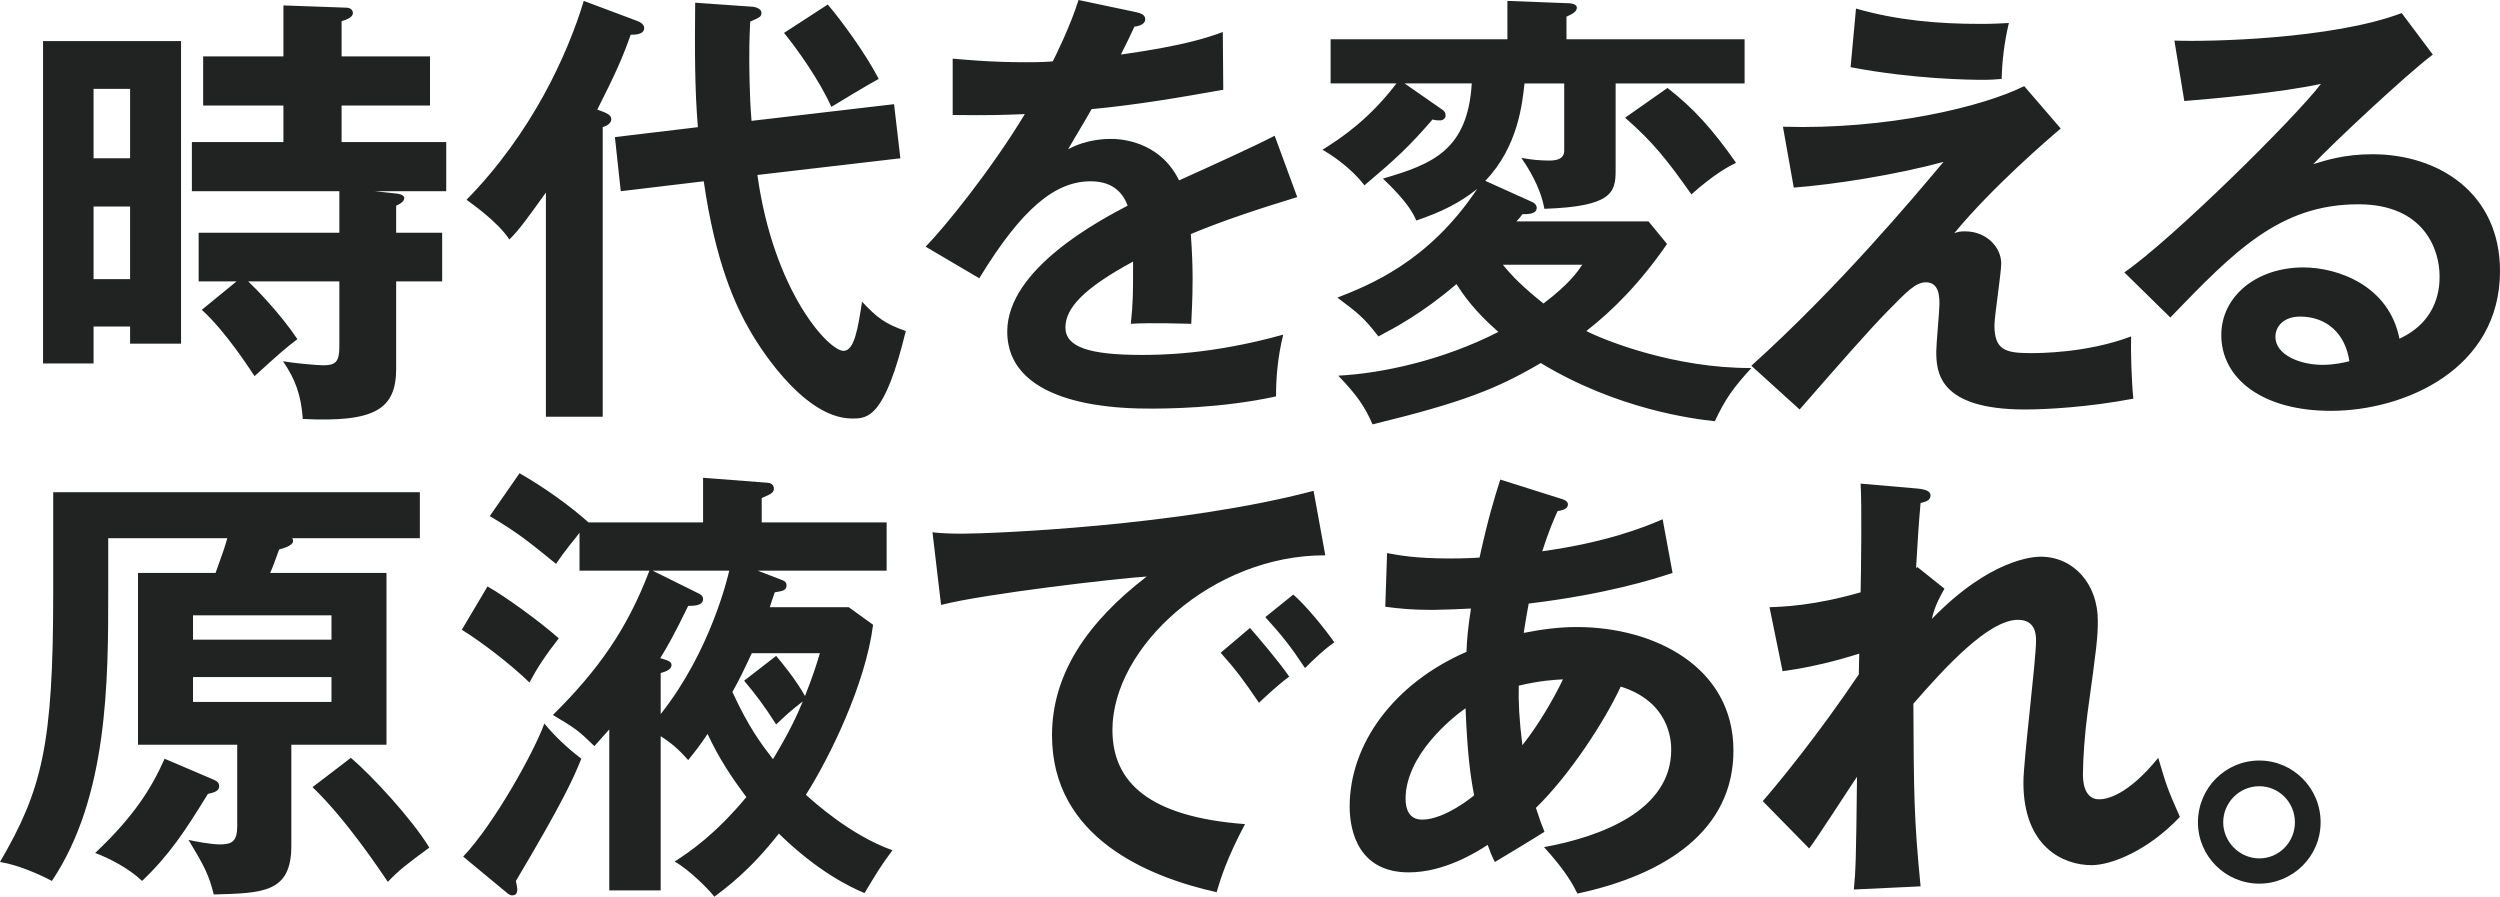 <?xml version="1.0" encoding="UTF-8"?>
<svg id="_レイヤー_2" data-name="レイヤー 2" xmlns="http://www.w3.org/2000/svg" viewBox="0 0 720.65 258.49">
  <defs>
    <style>
      .cls-1 {
        fill: #212222;
      }
    </style>
  </defs>
  <g id="_レイヤー_1-2" data-name=" レイヤー 1">
    <path class="cls-1" d="M351.87,188.16l8.45-7.15c1.82,2.08,8.32,9.62,11.31,14.04-3.25,2.34-7.93,6.76-8.71,7.54-4.42-6.5-6.63-9.49-11.05-14.43h0ZM364.74,177.89l8.06-6.5c3.64,3.12,9.23,10.01,11.83,13.78-2.86,1.95-5.98,4.94-8.45,7.41-4.03-6.11-6.5-9.23-11.44-14.69h0ZM378.65,141.49l3.38,18.59c-32.5-.13-61.36,26.52-61.36,50.31,0,15.21,10.66,25.09,38.22,27.17-5.07,9.49-7.02,15.6-8.19,19.63-19.76-4.42-47.45-15.73-47.45-45.24,0-17.42,9.88-32.37,27.3-45.76-8.32.52-46.67,4.94-59.28,8.19l-2.47-20.93c2.47.26,4.94.39,8.45.39,8.84,0,63.05-2.21,101.4-12.35h0ZM399.32,174.9l.52-15.47c2.86.52,7.67,1.56,18.07,1.56.78,0,4.55,0,8.58-.26,2.47-11.31,4.29-17.16,5.98-22.49l17.29,5.46c1.04.26,2.21.78,2.21,1.69,0,1.43-1.69,1.69-2.99,1.95-1.17,2.6-2.47,5.59-4.42,11.57,18.72-2.6,29.64-7.02,34.71-9.23l2.86,15.47c-5.46,1.82-18.98,6.11-41.47,8.84-.26,1.3-1.3,7.28-1.43,8.45,5.2-1.04,10.14-1.69,15.34-1.69,22.23,0,45.11,11.44,45.11,35.62,0,22.88-19.37,35.75-44.98,41.21-1.17-2.34-3.12-6.24-9.62-13.39,16.38-2.99,36.66-10.53,36.66-28.08,0-2.73-.52-13.78-14.56-18.2-4.55,9.88-14.69,25.48-24.44,34.97,1.04,3.25,1.69,4.94,2.47,6.89-3.9,2.47-10.4,6.37-14.3,8.71-1.04-2.08-1.17-2.47-2.08-4.94-3.51,2.34-12.74,7.93-22.75,7.93-14.17,0-17.03-11.44-17.03-18.98,0-18.07,12.74-35.49,33.67-44.59.13-3.25.39-6.76,1.3-12.48-2.21.13-9.23.39-10.92.39-6.37,0-9.75-.39-13.78-.91h0ZM437.8,197.65c-.13,4.68.13,9.88,1.04,17.16,4.55-5.72,8.97-13.26,11.7-18.98-2.6.13-6.76.39-12.74,1.82h0ZM424.93,229.24c-1.04-5.33-1.95-11.83-2.47-25.09-3.9,2.73-17.29,13.52-17.29,26.13,0,2.6.78,5.98,4.81,5.98,6.37,0,14.43-6.5,14.95-7.02h0ZM552.33,163.72l.39-.26,7.8,6.24c-.91,1.56-2.86,4.94-3.64,8.71,16.9-17.42,29.51-17.94,31.33-17.94,9.49,0,16.51,7.8,16.51,18.46,0,4.94-.39,7.93-2.99,26.78-.78,5.72-1.3,13.26-1.3,17.55,0,1.17,0,7.15,4.68,7.15,1.95,0,8.06-.91,17.03-11.96,2.34,7.93,2.6,8.84,6.24,17.03-9.36,9.88-19.89,13.91-25.48,13.91-8.19,0-19.63-5.33-19.63-23.79,0-6.5,3.64-35.1,3.64-40.95,0-1.69-.13-5.98-5.2-5.98-8.58,0-21.19,13.91-30.16,24.18.13,25.48.13,32.89,2.08,52.65l-19.24.91c.52-5.46.65-8.19.91-32.5-2.21,3.25-11.57,17.81-13.78,20.67l-13.39-13.65c4.55-5.2,15.86-18.98,27.69-36.53l.13-5.98c-1.82.52-10.66,3.51-22.1,5.07l-3.77-18.46c3.77-.13,12.74-.39,26.26-4.29.13-5.85.39-25.48,0-31.33l16.51,1.43c2.34.26,3.64.78,3.64,1.95,0,1.56-1.43,1.82-2.86,2.21-.52,5.46-.91,12.09-1.3,18.72h0ZM651.26,219.23c9.75,0,17.68,7.93,17.68,17.81s-8.06,17.68-17.68,17.68-17.68-7.8-17.68-17.68,7.93-17.81,17.68-17.81ZM651.26,226.64c-5.85,0-10.4,4.81-10.4,10.4s4.68,10.4,10.4,10.4,10.27-4.68,10.27-10.4-4.55-10.4-10.27-10.4Z"/>
    <path class="cls-1" d="M83.98,214.68v29.12c0,13.52-8.06,13.65-22.36,14.04-1.43-5.72-2.73-8.19-7.28-15.73,1.69.39,6.5,1.3,8.97,1.3,3.51,0,5.07-.78,5.07-5.33v-23.4h-28.6v-49.53h22.36c2.08-5.72,2.73-7.67,3.38-10.01H31.2v15.47c0,25.35,0,59.15-16.25,83.33-3.12-1.69-9.75-4.68-14.95-5.46,12.09-20.8,15.34-33.54,15.34-77.48v-29.12h105.69v13.26h-36.79c.13.26.26.52.26.78,0,1.43-3.12,2.21-4.03,2.47-1.3,3.64-2.21,5.98-2.6,6.76h33.54v49.53h-27.43ZM55.64,177.37v7.02h39.91v-7.02s-39.91,0-39.91,0ZM95.55,202.33v-7.15h-39.91v7.15h39.91ZM47.45,218.71l14.3,6.11c.91.39,1.43.91,1.43,1.82,0,1.3-1.3,1.82-3.25,2.21-6.63,10.79-11.18,17.68-18.98,25.09-3.77-3.64-9.62-6.63-13.52-8.06,11.44-10.79,16.38-18.98,20.02-27.17h0ZM90.09,226.9l11.05-8.45c5.98,5.07,17.55,17.55,22.62,25.87-7.02,5.2-8.58,6.37-11.96,9.88-2.47-3.64-12.09-18.07-21.71-27.3h0ZM244.66,175.03l7.02,5.07c-2.21,17.29-12.61,38.35-19.37,49.01,2.08,1.82,12.61,11.57,24.96,15.99-3.25,4.29-4.55,6.5-8.06,12.35-4.29-1.82-13.52-6.24-24.7-17.16-8.45,10.79-15.34,15.73-18.59,18.2-1.69-2.21-7.28-7.8-11.44-10.14,4.42-2.86,11.7-7.8,20.67-18.59-4.29-5.72-7.93-11.18-11.18-18.2-2.34,3.51-3.51,4.94-5.59,7.54-1.69-1.82-3.64-4.16-7.93-6.89v44.46h-14.82v-46.41c-2.21,2.47-2.86,3.25-4.29,4.81-4.81-4.68-5.46-5.07-11.96-8.97,13.13-13,21.45-24.83,27.82-41.6h-20.15v-10.92c-1.3,1.82-3.64,4.29-6.76,8.97-7.67-6.24-10.79-8.84-19.11-13.78l8.58-12.35c6.63,3.77,14.04,8.97,19.89,14.17h33.02v-12.87l18.46,1.43c.78,0,1.95.39,1.95,1.69,0,1.17-.78,1.56-3.51,2.73v7.02h36.01v13.91h-37.18l6.76,2.6c.78.26,1.56.65,1.56,1.56,0,1.56-1.04,1.69-3.38,2.08-.78,2.21-.91,2.6-1.43,4.29h22.75,0ZM214.5,196.22l9.23-7.15c1.56,1.82,5.72,6.89,8.32,11.57,2.34-5.98,3.25-8.84,4.29-12.35h-19.63c-2.6,5.59-3.77,7.93-5.59,11.18,4.68,10.14,8.19,14.82,11.7,19.37,4.55-7.54,6.89-12.48,8.58-16.64-3.25,2.47-4.94,4.03-7.67,6.63-3.38-5.33-5.85-8.58-9.23-12.61h0ZM210.21,164.5h-22.1l13.13,6.5c.52.26,1.43.65,1.43,1.69,0,2.08-3.25,1.95-4.29,1.95-3.9,8.06-6.11,11.96-8.06,15.08,2.34.65,3.25,1.04,3.25,1.95,0,1.43-1.82,1.95-3.12,2.34v11.83c14.43-18.2,19.37-39.65,19.76-41.34ZM133.12,181.53l7.41-12.48c5.33,2.99,15.6,10.53,20.54,14.95-3.77,4.81-6.24,8.58-8.45,12.74-5.33-5.2-13.65-11.57-19.5-15.21ZM146.38,257.58l-12.87-10.66c8.71-9.1,20.41-30.03,23.4-38.35,4.42,5.33,8.84,8.71,10.66,10.14-2.21,5.46-4.94,11.83-18.85,35.23.13.91.39,1.82.39,2.34,0,1.56-.65,1.82-1.56,1.82-.39,0-.78-.26-1.17-.52h0Z"/>
    <path class="cls-1" d="M12.41,11.83h39.78v87.23h-14.69v-4.94h-10.53v10.66h-14.56V11.83ZM26.97,45.63h10.53v-20.02h-10.53v20.02ZM37.5,59.54h-10.53v20.93h10.53v-20.93ZM108.09,55.12l5.98.65c1.56.13,2.47.65,2.47,1.3,0,1.17-1.69,1.95-2.34,2.21v7.8h13.26v14.04h-13.26v25.09c0,11.7-5.98,15.6-26.91,14.56-.52-6.89-2.08-11.31-5.72-16.64,2.73.52,9.88,1.17,11.57,1.17,3.51,0,4.68-.91,4.68-5.33v-18.85h-26.26c1.82,1.69,9.23,9.23,14.17,16.64-3.77,2.86-5.33,4.29-12.35,10.66-1.43-2.08-8.19-12.74-15.21-19.11l10.01-8.19h-10.92v-14.04h40.56v-11.96h-42.51v-14.17h26.39v-10.53h-23.14v-14.17h23.14V1.56l18.07.65c1.04,0,1.95.52,1.95,1.56,0,1.17-1.56,1.82-3.25,2.34v10.14h25.48v14.17h-25.48v10.53h30.16v14.17h-20.54ZM173.74,36.66v83.46h-16.38V55.51c-4.68,6.5-7.67,10.79-10.53,13.52-3.38-5.2-11.31-10.66-12.35-11.44,18.85-19.24,29.12-41.86,33.8-57.33l15.6,5.85c.78.26,1.82,1.04,1.82,1.95,0,1.95-2.73,1.95-3.9,1.95-2.21,6.37-4.55,11.57-9.62,21.58,2.47.91,4.03,1.43,4.03,2.73s-1.3,1.95-2.47,2.34h0ZM216.64,34.84l41.08-4.81,1.82,15.6-41.21,4.81c4.68,33.67,20.54,50.7,24.83,50.7,3.12,0,4.16-6.5,5.33-14.17,4.42,4.68,6.63,6.37,12.61,8.45-6.11,25.22-11.05,25.22-15.47,25.22-14.82,0-28.34-23.4-29.38-25.22-4.29-7.41-10.01-19.76-13.39-43.16l-23.92,2.86-1.69-15.6,23.92-2.86c-.91-10.92-.91-21.84-.78-35.88l16.64,1.17c1.17.13,2.47.78,2.47,1.69,0,1.17-.39,1.3-3.25,2.6-.13,2.6-.26,5.59-.26,10.01,0,1.82,0,11.18.65,18.59h0ZM226,9.49l12.61-8.19c3.77,4.42,10.79,13.91,14.69,21.45-2.08,1.04-13.26,7.8-13.65,8.06-3.51-7.8-10.01-16.9-13.65-21.32h0ZM310.89,0l16.64,3.51c.91.26,2.6.52,2.6,2.08,0,1.17-1.43,1.95-3.12,2.08-1.43,3.12-2.34,4.94-3.9,8.06,18.46-2.6,25.09-4.94,29.38-6.5l.13,16.64c-12.35,2.21-25.35,4.42-37.96,5.59-1.56,2.86-4.55,7.67-6.76,11.57,5.46-2.99,11.18-2.99,12.35-2.99,2.08,0,13.91.26,19.63,11.96,9.23-4.16,22.1-10.01,27.56-12.87l6.5,17.68c-11.44,3.51-21.32,6.76-30.68,10.66.39,5.07.52,9.62.52,13,0,5.72-.26,9.62-.39,12.87-.91,0-11.44-.39-17.42,0,.65-6.63.65-7.8.65-17.94-14.17,7.67-19.5,13.39-19.5,18.98s6.63,7.93,21.97,7.93c4.68,0,19.89,0,40.82-5.85-1.69,6.76-2.08,12.87-2.08,17.81-16.12,3.51-32.24,3.51-36.14,3.51-7.28,0-41.34,0-41.34-22.23,0-18.07,26.78-32.11,34.71-36.27-1.17-3.12-3.77-7.02-10.66-7.02-10.14,0-19.76,7.67-32.11,27.95l-15.47-9.1c5.59-5.72,18.85-22.1,28.6-38.22-6.37.26-10.27.39-20.8.26v-16.25c2.99.26,10.79,1.04,20.93,1.04,4.68,0,6.63-.13,7.93-.26.78-1.56,5.07-10.14,7.41-17.68h0ZM428.15,52.13l13.26,5.98c.65.26,1.56.78,1.56,1.82,0,1.82-2.6,1.82-4.16,1.82-.39.65-1.17,1.56-1.69,2.08h38.09l5.33,6.5c-7.8,11.31-15.73,19.24-23.27,25.09,5.59,2.86,25.74,10.79,47.58,10.66-5.33,5.85-7.54,8.97-10.53,15.34-6.11-.65-28.08-3.38-50.18-16.77-12.61,7.41-22.36,11.31-48.49,17.68-2.21-5.07-4.29-8.19-9.88-14.04,12.61-.65,30.16-4.42,46.15-12.61-7.02-6.11-10.14-10.79-12.09-13.78-9.88,8.45-17.81,12.61-22.49,15.08-4.29-5.59-6.11-6.89-11.83-11.18,9.23-3.64,26.26-10.27,40.3-31.33-5.07,4.03-10.27,6.63-17.55,9.1-.78-1.82-2.34-5.2-9.62-12.09,14.3-4.16,24.44-8.19,25.61-27.43h-19.37l10.66,7.41c.78.52,1.17.91,1.17,1.95,0,.65-.78,1.3-1.56,1.3-.52,0-1.3,0-2.21-.26-6.89,7.93-10.27,11.05-19.63,18.98-4.29-5.59-10.27-9.23-12.09-10.27,5.46-3.38,13.52-8.84,21.32-19.11h-18.98v-12.74h50.96V.26l17.03.65c1.04,0,2.99.13,2.99,1.3s-1.3,1.82-2.99,2.6v6.5h51.35v12.74h-37.18v25.22c0,6.24-1.17,10.27-20.54,10.92-1.17-6.63-5.07-12.35-6.63-14.69,2.6.52,5.46.78,7.93.78,1.56,0,4.42-.13,4.42-2.86v-19.37h-11.44c-.65,5.72-1.82,18.2-11.31,28.08h0ZM456.1,76.31h-22.88c2.73,3.38,5.85,6.5,11.7,11.18,7.54-5.72,9.88-9.23,11.18-11.18ZM468.45,33.93l12.22-8.58c7.54,5.85,13.13,12.09,19.76,21.58-2.08,1.04-5.98,2.99-12.87,9.1-6.89-9.75-10.79-14.82-19.11-22.1ZM533.45,19.37l1.56-16.9c11.7,3.38,23.66,4.42,35.88,4.42,3.77,0,5.59-.13,8.19-.26-1.3,5.46-1.95,10.79-2.08,16.12-1.43.13-2.99.26-5.33.26-3.51,0-19.76-.13-38.22-3.64h0ZM583.5,24.83l10.53,12.22c-3.25,2.73-19.63,16.77-30.68,30.16,1.17-.39,1.56-.52,3.12-.52,6.24,0,10.4,4.68,10.4,9.23,0,2.86-1.95,15.21-1.95,17.81,0,7.15,3.12,8.06,10.4,8.06,2.47,0,16.25,0,28.99-4.81-.13,4.16.13,13.13.65,17.94-13,2.47-25.09,3.12-31.2,3.12-25.09,0-25.61-10.92-25.61-16.77,0-2.21.91-11.57.91-13.52,0-2.08,0-6.37-3.9-6.37-2.86,0-5.33,2.47-10.92,8.19-5.59,5.72-13,14.17-25.48,28.47l-13.91-12.61c25.22-22.75,46.54-48.23,55.38-58.76-13.39,3.64-31.2,6.5-43.16,7.41l-3.12-17.55c30.29.91,57.85-5.85,69.55-11.7h0ZM692.31,3.77l8.97,11.96c-7.93,5.98-29.51,26.26-34.45,31.59,3.38-1.04,8.84-2.86,17.03-2.86,19.24,0,36.79,11.31,36.79,33.67,0,28.34-27.56,40.3-48.75,40.3-20.02,0-31.59-9.49-31.59-21.84,0-11.18,10.14-19.5,23.66-19.5,9.88,0,24.7,5.2,27.69,20.54,11.57-5.33,11.57-15.47,11.57-18.07,0-7.54-4.42-20.67-23.4-20.67-22.75,0-35.88,13.65-54.21,32.63l-13.26-13c13.91-9.62,49.27-44.59,56.68-54.34-11.31,2.47-31.07,4.29-39.39,4.94l-2.86-17.42c9.75.39,45.63-.39,65.52-7.93h0ZM677.23,104.13c-1.17-8.06-6.63-12.87-14.17-12.87-4.81,0-7.15,2.86-7.15,5.85,0,5.2,7.15,8.06,13.52,8.06,3.38,0,6.24-.65,7.8-1.04Z"/>
  </g>
</svg>